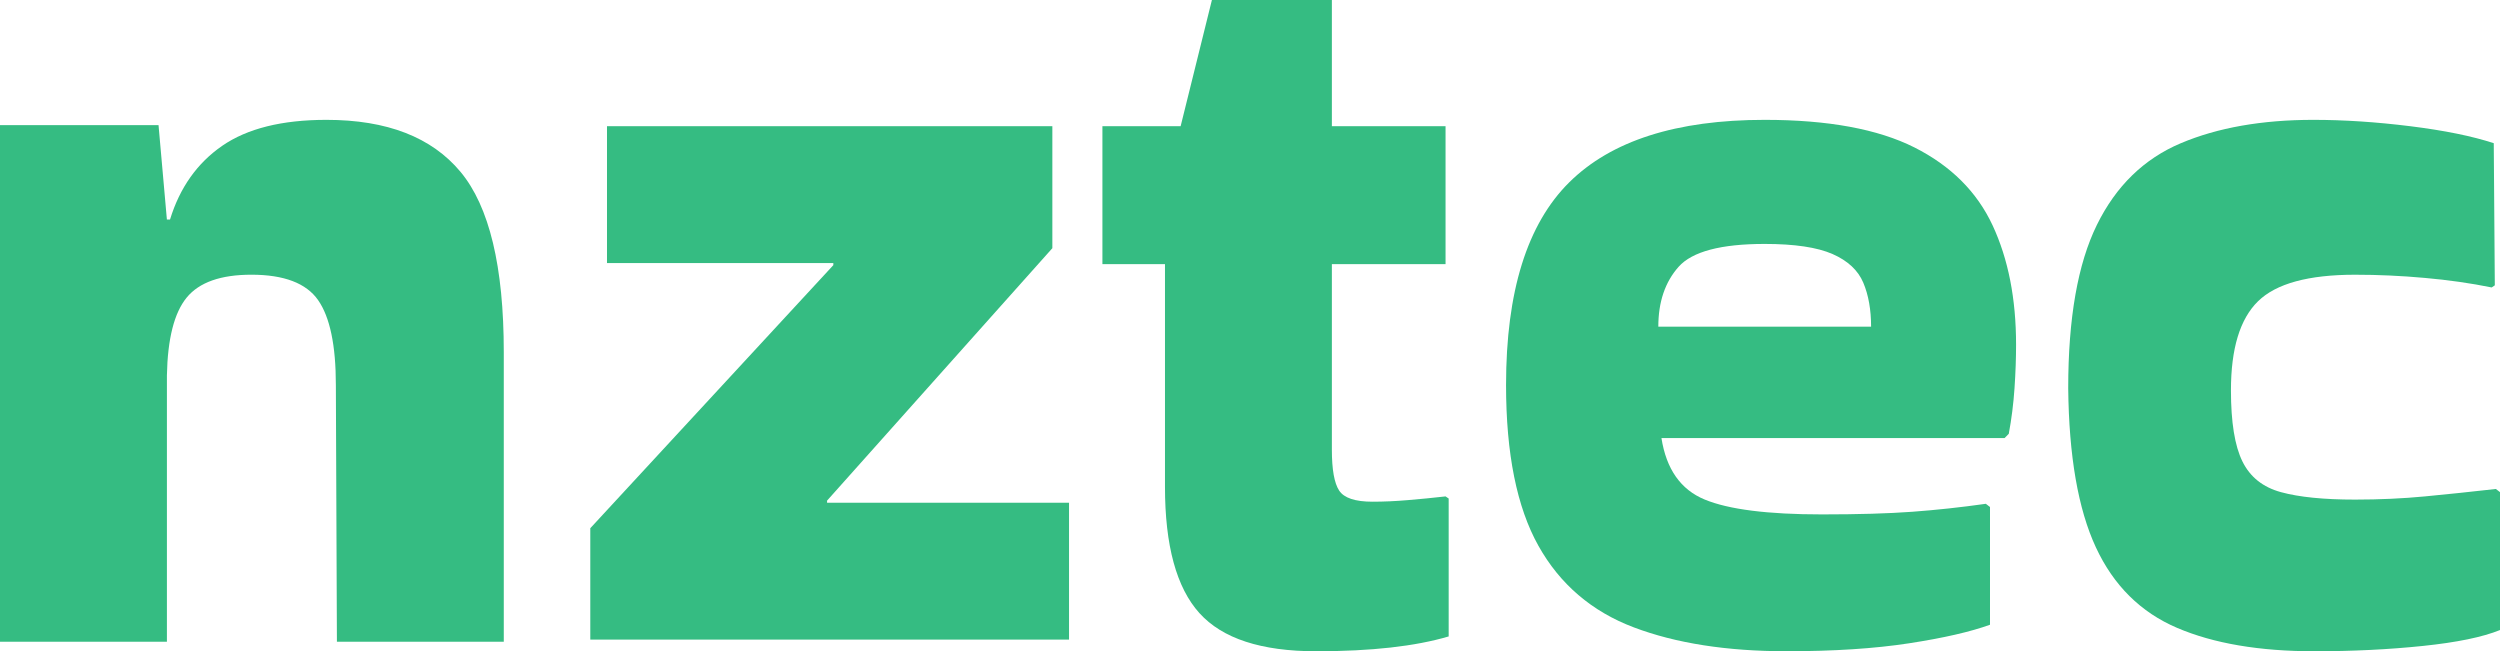 <?xml version="1.0" encoding="UTF-8"?> <svg xmlns="http://www.w3.org/2000/svg" width="119" height="31" viewBox="0 0 119 31" fill="none"><path d="M0 30.545V5.957H7.546L7.944 10.451H8.093C8.556 8.936 9.384 7.767 10.575 6.942C11.767 6.118 13.422 5.705 15.54 5.705C18.419 5.705 20.546 6.53 21.92 8.179C23.293 9.829 23.98 12.69 23.98 16.762V30.545H16.037L15.987 18.327C15.987 16.442 15.706 15.095 15.143 14.288C14.58 13.48 13.521 13.076 11.966 13.076C10.509 13.076 9.484 13.438 8.888 14.162C8.293 14.886 7.978 16.122 7.945 17.872V30.545H0Z" fill="#35BC82"></path><path d="M39.667 12.521H28.893V6.008H50.092V11.814L39.368 23.83V23.931H50.886V30.445H28.098V25.143L39.666 12.622L39.667 12.521Z" fill="#35BC82"></path><path d="M55.453 23.174V12.572H52.475V6.008H56.198L57.687 -0H63.397V6.008H68.808V12.572H63.397V21.407C63.397 22.35 63.512 22.998 63.744 23.351C63.975 23.704 64.505 23.881 65.333 23.881C65.862 23.881 66.425 23.856 67.021 23.805C67.616 23.755 68.212 23.697 68.808 23.629L68.957 23.73V30.294C67.368 30.765 65.266 31 62.652 31C60.038 31 58.184 30.395 57.092 29.183C55.999 27.971 55.453 25.968 55.453 23.174Z" fill="#35BC82"></path><path d="M94.724 29.737C93.796 30.074 92.514 30.368 90.876 30.62C89.237 30.873 87.293 30.999 85.043 30.999C82.195 30.999 79.771 30.62 77.77 29.863C75.767 29.106 74.253 27.81 73.227 25.976C72.201 24.141 71.688 21.592 71.688 18.327C71.688 13.883 72.689 10.67 74.692 8.683C76.694 6.698 79.796 5.705 84 5.705C87.012 5.705 89.387 6.143 91.125 7.017C92.863 7.893 94.103 9.13 94.848 10.728C95.593 12.328 95.965 14.221 95.965 16.408C95.965 17.048 95.941 17.738 95.891 18.478C95.841 19.219 95.749 19.942 95.618 20.649L95.419 20.851H79.085C79.316 22.333 80.004 23.309 81.146 23.779C82.288 24.251 84.15 24.486 86.731 24.486C88.451 24.486 89.883 24.444 91.025 24.36C92.167 24.276 93.334 24.15 94.525 23.981L94.724 24.133V29.737ZM89.064 15.55C89.064 14.742 88.94 14.043 88.692 13.454C88.443 12.866 87.955 12.411 87.227 12.091C86.498 11.772 85.422 11.611 84 11.611C81.915 11.611 80.549 11.974 79.904 12.697C79.259 13.421 78.936 14.371 78.936 15.55H89.064Z" fill="#35BC82"></path><path d="M119 23.426V29.99C118.172 30.326 116.947 30.579 115.326 30.747C113.704 30.916 111.983 31 110.164 31C107.549 31 105.372 30.63 103.635 29.889C101.898 29.148 100.607 27.869 99.763 26.052C98.919 24.235 98.48 21.709 98.447 18.478C98.447 15.146 98.902 12.555 99.813 10.703C100.723 8.853 102.054 7.557 103.81 6.816C105.564 6.076 107.665 5.705 110.115 5.705C111.57 5.705 113.11 5.806 114.732 6.008C116.353 6.21 117.677 6.48 118.703 6.816L118.753 13.582L118.604 13.683C117.611 13.48 116.551 13.329 115.427 13.229C114.301 13.127 113.193 13.077 112.1 13.077C109.882 13.077 108.343 13.498 107.483 14.339C106.622 15.181 106.193 16.594 106.193 18.58C106.193 20.095 106.374 21.223 106.739 21.963C107.103 22.704 107.714 23.192 108.576 23.427C109.436 23.662 110.612 23.781 112.101 23.781C113.259 23.781 114.368 23.73 115.427 23.629C116.486 23.528 117.611 23.41 118.803 23.275L119.002 23.427L119 23.426Z" fill="#35BC82"></path></svg> 